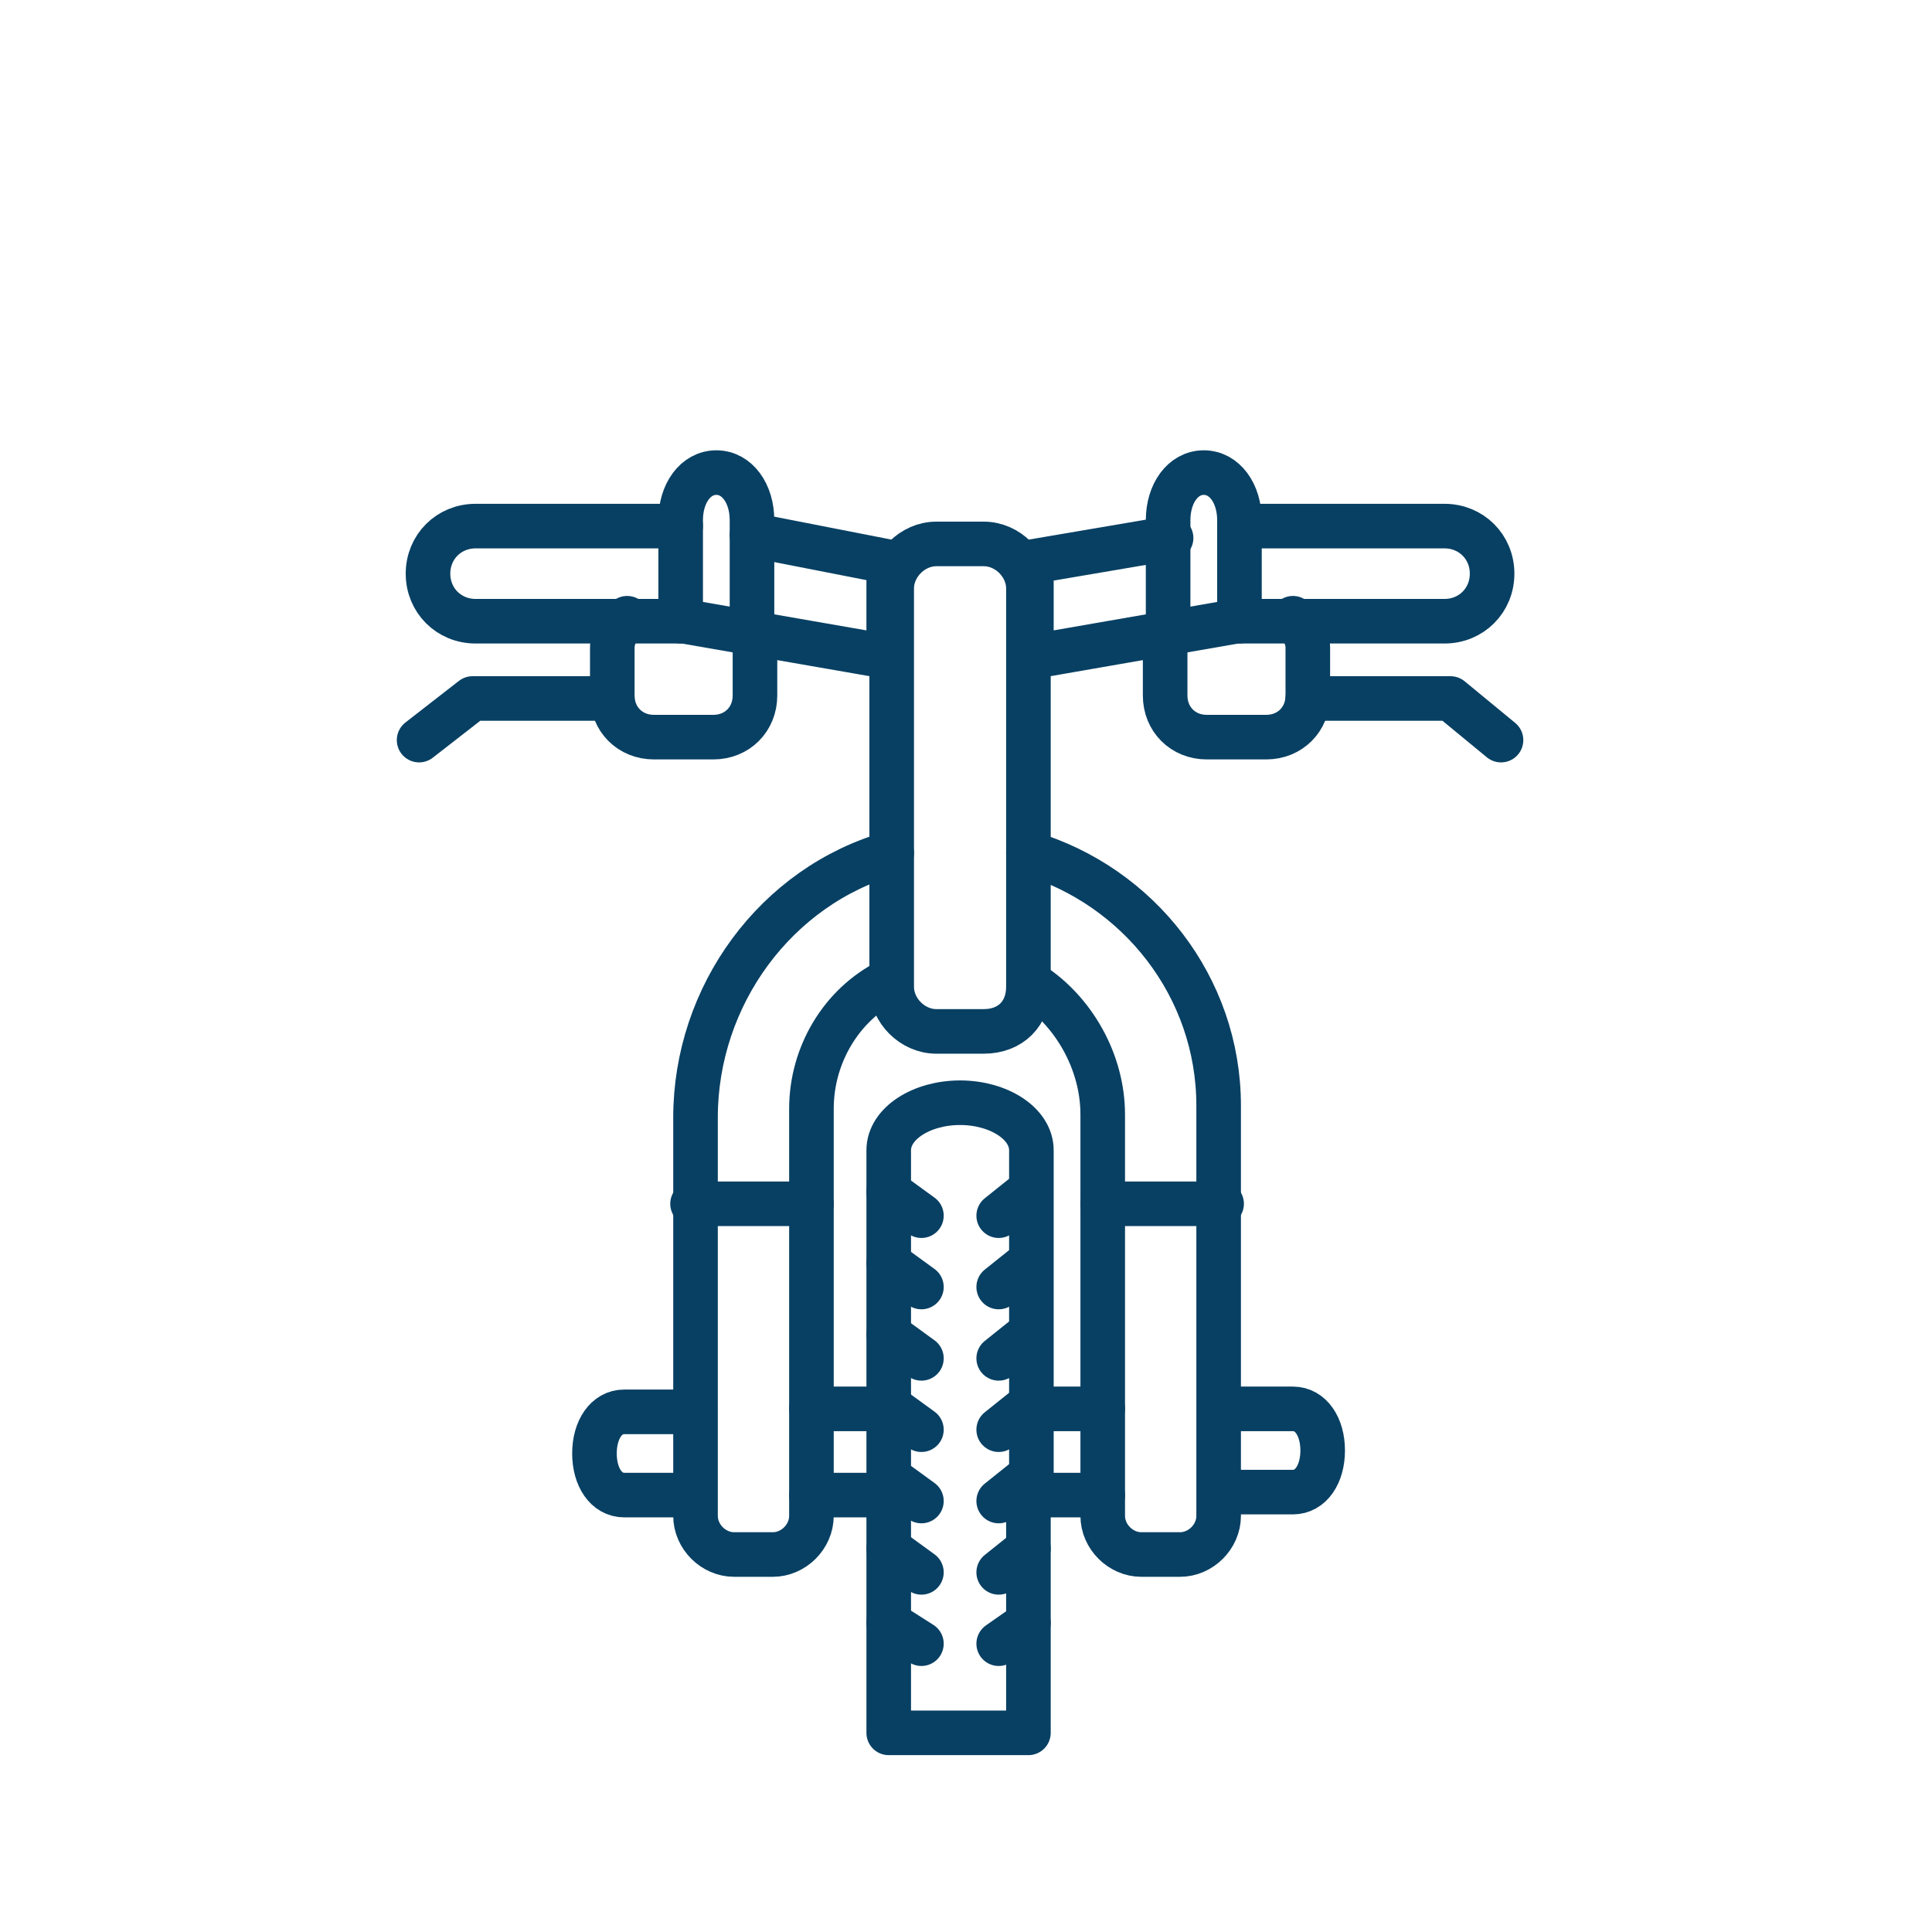 <?xml version="1.0" encoding="utf-8"?>
<!-- Generator: Adobe Illustrator 28.7.1, SVG Export Plug-In . SVG Version: 9.03 Build 54978)  -->
<svg version="1.0" id="Calque_1" xmlns="http://www.w3.org/2000/svg" xmlns:xlink="http://www.w3.org/1999/xlink" x="0px" y="0px"
	 viewBox="0 0 65 65" style="enable-background:new 0 0 65 65;" xml:space="preserve">
<style type="text/css">
	.st0{fill:none;stroke:#084063;stroke-width:1.5;stroke-linecap:round;stroke-linejoin:round;stroke-miterlimit:10;}
</style>
<path class="st0" d="M33.1,34.7h-1.6c-0.8,0-1.5-0.7-1.5-1.5V19.8c0-0.8,0.7-1.5,1.5-1.5h1.6c0.8,0,1.5,0.7,1.5,1.5v13.4
	C34.6,34.1,34,34.7,33.1,34.7z"/>
<path class="st0" d="M22.9,17.7H16c-0.9,0-1.6,0.7-1.6,1.6l0,0c0,0.9,0.7,1.6,1.6,1.6h7l6.9,1.2v-3.2L25.3,18"/>
<path class="st0" d="M25.3,21.3v-3.8c0-0.9-0.5-1.6-1.2-1.6l0,0c-0.7,0-1.2,0.7-1.2,1.6v3.4"/>
<path class="st0" d="M21.1,20.8c-0.3,0.3-0.5,0.6-0.5,1v1.6c0,0.8,0.6,1.4,1.4,1.4h2c0.8,0,1.4-0.6,1.4-1.4v-1.6
	c0-0.2-0.1-0.5-0.2-0.7"/>
<polyline class="st0" points="20.6,23.5 15.9,23.5 14.1,24.9 "/>
<path class="st0" d="M41.7,17.7h6.9c0.9,0,1.6,0.7,1.6,1.6l0,0c0,0.9-0.7,1.6-1.6,1.6h-7l-6.9,1.2v-3.2l4.7-0.8"/>
<path class="st0" d="M39.3,21.3v-3.8c0-0.9,0.5-1.6,1.2-1.6l0,0c0.7,0,1.2,0.7,1.2,1.6v3.4"/>
<path class="st0" d="M43.5,20.8c0.3,0.3,0.5,0.6,0.5,1v1.6c0,0.8-0.6,1.4-1.4,1.4h-2c-0.8,0-1.4-0.6-1.4-1.4v-1.6
	c0-0.2,0.1-0.5,0.2-0.7"/>
<polyline class="st0" points="44,23.5 48.8,23.5 50.5,24.9 "/>
<path class="st0" d="M34.6,28.7c3.7,1.1,6.4,4.5,6.4,8.5V51c0,0.7-0.6,1.3-1.3,1.3h-1.3c-0.7,0-1.3-0.6-1.3-1.3V37.5
	c0-1.8-1-3.5-2.4-4.4"/>
<path class="st0" d="M29.9,33c-1.6,0.8-2.6,2.5-2.6,4.3V51c0,0.7-0.6,1.3-1.3,1.3h-1.3c-0.7,0-1.3-0.6-1.3-1.3V37.6
	c0-4.1,2.7-7.8,6.6-8.9"/>
<line class="st0" x1="34.6" y1="47.4" x2="37.1" y2="47.4"/>
<line class="st0" x1="27.3" y1="47.4" x2="29.9" y2="47.4"/>
<path class="st0" d="M23.3,50.3H21c-0.6,0-1-0.6-1-1.4s0.4-1.4,1-1.4h2.3"/>
<line class="st0" x1="30" y1="50.3" x2="27.3" y2="50.3"/>
<line class="st0" x1="37.1" y1="50.3" x2="34.6" y2="50.3"/>
<path class="st0" d="M41.2,47.4h2.3c0.6,0,1,0.6,1,1.4s-0.4,1.4-1,1.4h-2.4"/>
<path class="st0" d="M34.6,50.3v8c-0.8,0-3.7,0-4.7,0V38.7c0-0.9,1.1-1.6,2.4-1.6l0,0c1.3,0,2.4,0.7,2.4,1.6v11.6"/>
<line class="st0" x1="29.9" y1="40.1" x2="31" y2="40.9"/>
<line class="st0" x1="34.6" y1="40.1" x2="33.6" y2="40.9"/>
<line class="st0" x1="29.9" y1="42.5" x2="31" y2="43.3"/>
<line class="st0" x1="34.6" y1="42.5" x2="33.6" y2="43.3"/>
<line class="st0" x1="29.9" y1="44.9" x2="31" y2="45.7"/>
<line class="st0" x1="34.6" y1="44.9" x2="33.6" y2="45.7"/>
<line class="st0" x1="29.9" y1="47.3" x2="31" y2="48.1"/>
<line class="st0" x1="34.6" y1="47.3" x2="33.6" y2="48.1"/>
<line class="st0" x1="29.9" y1="49.7" x2="31" y2="50.5"/>
<line class="st0" x1="34.6" y1="49.7" x2="33.6" y2="50.5"/>
<line class="st0" x1="29.9" y1="52.1" x2="31" y2="52.9"/>
<line class="st0" x1="34.6" y1="52.1" x2="33.6" y2="52.9"/>
<line class="st0" x1="29.9" y1="54.6" x2="31" y2="55.3"/>
<line class="st0" x1="34.6" y1="54.6" x2="33.6" y2="55.3"/>
<line class="st0" x1="41.1" y1="40.5" x2="37.1" y2="40.5"/>
<line class="st0" x1="27.3" y1="40.5" x2="23.3" y2="40.5"/>
</svg>
